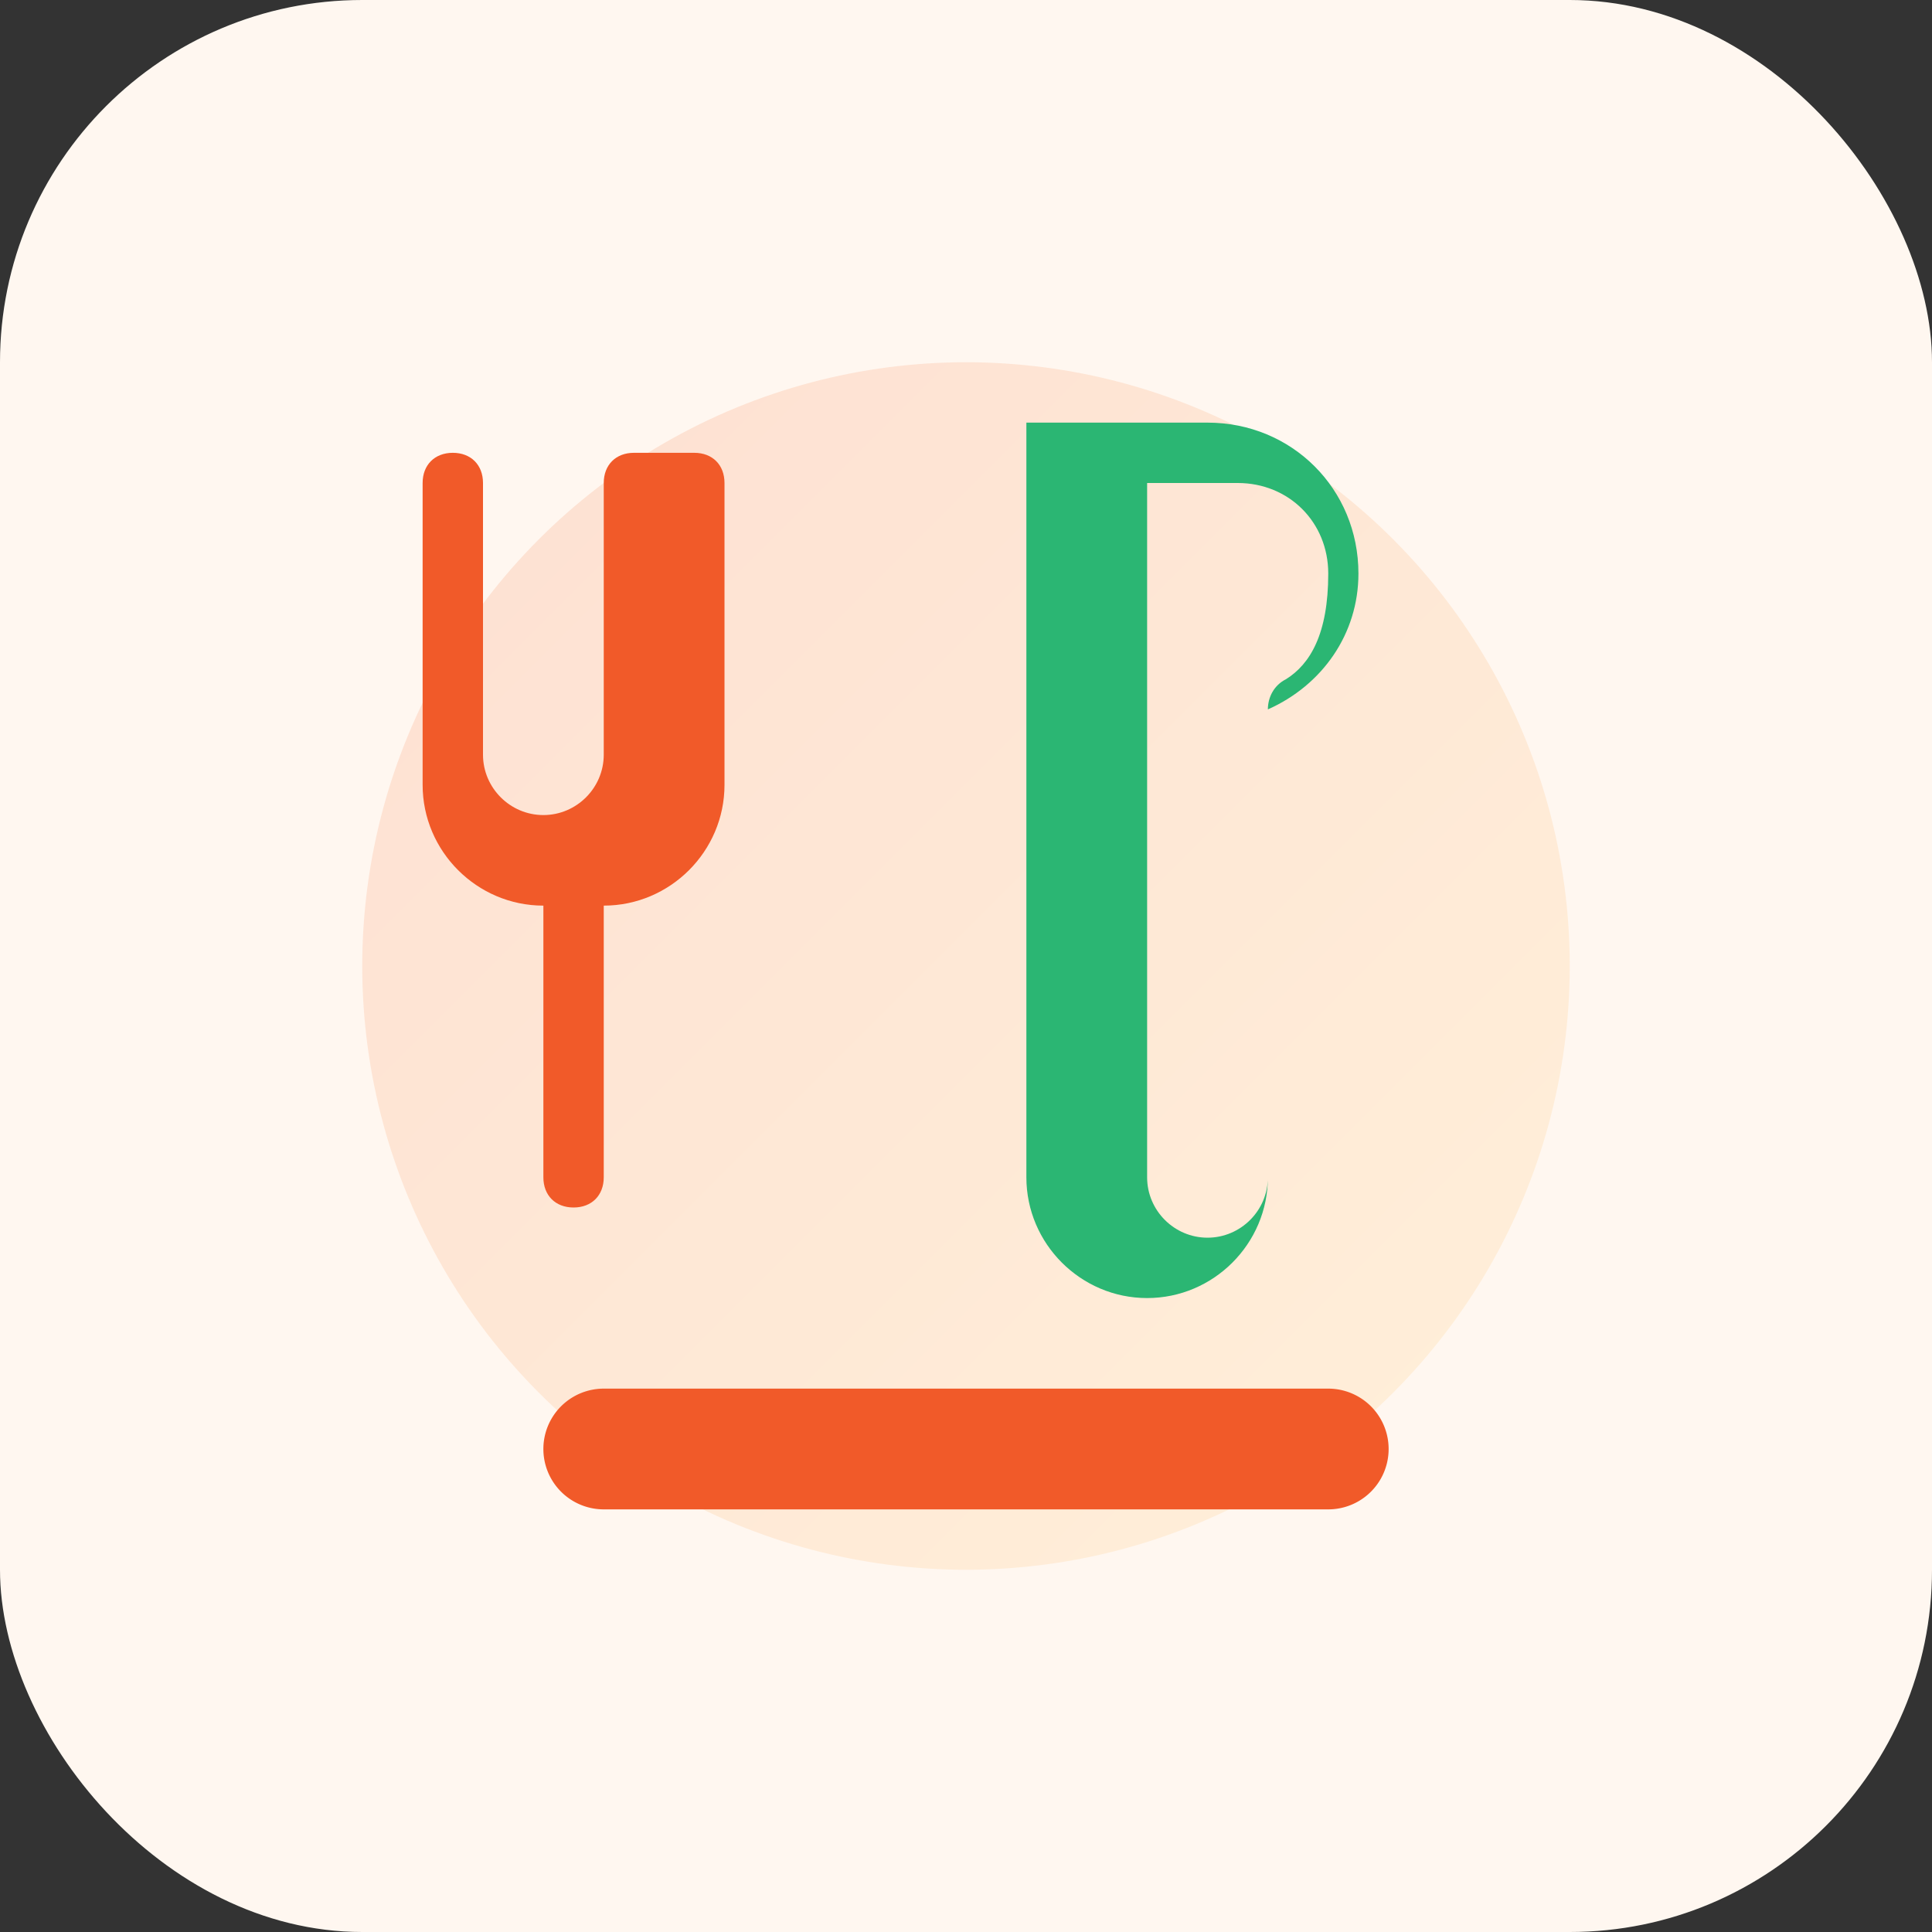 <svg xmlns="http://www.w3.org/2000/svg" viewBox="0 0 64 64" role="img" aria-label="Ícone de receitas">
  <rect x="0" y="0" width="64" height="64" fill="#333333" stroke="none"/>
  <defs>
    <linearGradient id="g" x1="0%" y1="0%" x2="100%" y2="100%">
      <stop offset="0%" stop-color="#F15A29"/>
      <stop offset="100%" stop-color="#FFC857"/>
    </linearGradient>
  </defs>
  <rect width="64" height="64" rx="12" fill="#FFF7F0"/>
  <circle cx="32" cy="32" r="20" fill="url(#g)" opacity="0.15"/>
  <path d="M23 15c.6 0 1 .4 1 1v10c0 2.2-1.8 4-4 4h0v9c0 .6-.4 1-1 1s-1-.4-1-1V30h0c-2.2 0-4-1.8-4-4V16c0-.6.4-1 1-1s1 .4 1 1v9c0 1.1.9 2 2 2s2-.9 2-2V16c0-.6.4-1 1-1Z" fill="#F15A29"/>
  <path d="M40 14c2.8 0 5 2.2 5 5 0 2-1.2 3.7-3 4.5V39c0 2.2-1.8 4-4 4s-4-1.8-4-4V14h6Zm-2 4v21c0 1.1.9 2 2 2s2-.9 2-2V23.5c0-.4.2-.8.6-1C43.4 22 44 21 44 19c0-1.7-1.3-3-3-3h-3Z" fill="#2BB673"/>
  <path d="M20 46h24a2 2 0 0 1 0 4H20a2 2 0 0 1 0-4Z" fill="#F15A29"/>
</svg>
